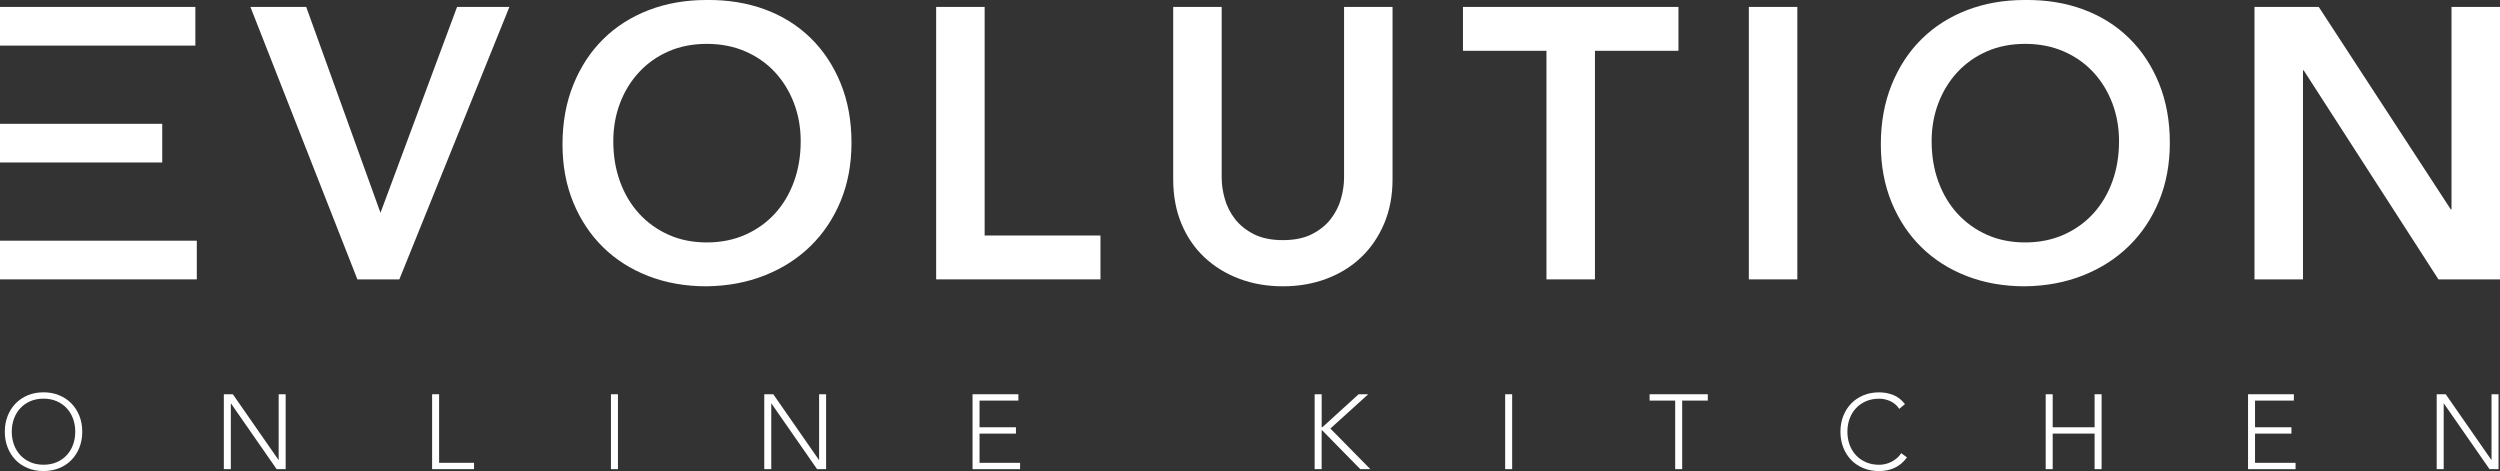 <svg xmlns="http://www.w3.org/2000/svg" xmlns:xlink="http://www.w3.org/1999/xlink" version="1.1" id="Layer_1" x="0px"
     y="0px" style="enable-background:new 0 0 1920 1080;"
     xml:space="preserve" fill="#fff"
     viewBox="568.89 446.99 779.6 146.9"
>
  <rect x="568.89" y="446.99" width="779.6" height="146.9" fill="#333333" stroke="none"/>
  <path d="M646.98,449.15h17.4l23.16,64.2l23.88-64.2h16.32l-34.32,84.96h-13.08L646.98,449.15z"></path>
  <path d="M744.3,491.99c0-6.8,1.12-12.98,3.36-18.54c2.24-5.56,5.34-10.3,9.3-14.22c3.96-3.92,8.68-6.94,14.16-9.06  c5.48-2.12,11.5-3.18,18.06-3.18c6.64-0.08,12.72,0.9,18.24,2.94s10.28,5.02,14.28,8.94c4,3.92,7.12,8.64,9.36,14.16  c2.24,5.52,3.36,11.68,3.36,18.48c0,6.64-1.12,12.68-3.36,18.12c-2.24,5.44-5.36,10.12-9.36,14.04c-4,3.92-8.76,6.98-14.28,9.18  s-11.6,3.34-18.24,3.42c-6.56,0-12.58-1.06-18.06-3.18c-5.48-2.12-10.2-5.12-14.16-9c-3.96-3.88-7.06-8.54-9.3-13.98  C745.42,504.67,744.3,498.63,744.3,491.99z M760.14,491.03c0,4.56,0.7,8.76,2.1,12.6c1.4,3.84,3.38,7.16,5.94,9.96  c2.56,2.8,5.62,5,9.18,6.6c3.56,1.6,7.54,2.4,11.94,2.4c4.4,0,8.4-0.8,12-2.4c3.6-1.6,6.68-3.8,9.24-6.6  c2.56-2.8,4.54-6.12,5.94-9.96c1.4-3.84,2.1-8.04,2.1-12.6c0-4.24-0.7-8.2-2.1-11.88c-1.4-3.68-3.38-6.9-5.94-9.66  c-2.56-2.76-5.64-4.92-9.24-6.48c-3.6-1.56-7.6-2.34-12-2.34c-4.4,0-8.38,0.78-11.94,2.34c-3.56,1.56-6.62,3.72-9.18,6.48  c-2.56,2.76-4.54,5.98-5.94,9.66C760.84,482.83,760.14,486.79,760.14,491.03z"></path>
  <path d="M860.82,449.15h15.12v71.28h36.12v13.68h-51.24V449.15z"></path>
  <path d="M1003.14,502.91c0,5.12-0.88,9.74-2.64,13.86c-1.76,4.12-4.16,7.62-7.2,10.5c-3.04,2.88-6.64,5.1-10.8,6.66  c-4.16,1.56-8.68,2.34-13.56,2.34c-4.88,0-9.4-0.78-13.56-2.34c-4.16-1.56-7.78-3.78-10.86-6.66c-3.08-2.88-5.48-6.38-7.2-10.5  c-1.72-4.12-2.58-8.74-2.58-13.86v-53.76h15.12v53.28c0,2.08,0.32,4.26,0.96,6.54c0.64,2.28,1.7,4.38,3.18,6.3  c1.48,1.92,3.44,3.5,5.88,4.74c2.44,1.24,5.46,1.86,9.06,1.86s6.62-0.62,9.06-1.86c2.44-1.24,4.4-2.82,5.88-4.74s2.54-4.02,3.18-6.3  c0.64-2.28,0.96-4.46,0.96-6.54v-53.28h15.12V502.91z"></path>
  <path d="M1051.14,462.83h-26.04v-13.68h67.2v13.68h-26.04v71.28h-15.12V462.83z"></path>
  <path d="M1114.25,449.15h15.12v84.96h-15.12V449.15z"></path>
  <path d="M1155.41,491.99c0-6.8,1.12-12.98,3.36-18.54c2.24-5.56,5.34-10.3,9.3-14.22c3.96-3.92,8.68-6.94,14.16-9.06  c5.48-2.12,11.5-3.18,18.06-3.18c6.64-0.08,12.72,0.9,18.24,2.94c5.52,2.04,10.28,5.02,14.28,8.94c4,3.92,7.12,8.64,9.36,14.16  c2.24,5.52,3.36,11.68,3.36,18.48c0,6.64-1.12,12.68-3.36,18.12c-2.24,5.44-5.36,10.12-9.36,14.04c-4,3.92-8.76,6.98-14.28,9.18  c-5.52,2.2-11.6,3.34-18.24,3.42c-6.56,0-12.58-1.06-18.06-3.18c-5.48-2.12-10.2-5.12-14.16-9c-3.96-3.88-7.06-8.54-9.3-13.98  C1156.53,504.67,1155.41,498.63,1155.41,491.99z M1171.25,491.03c0,4.56,0.7,8.76,2.1,12.6c1.4,3.84,3.38,7.16,5.94,9.96  c2.56,2.8,5.62,5,9.18,6.6c3.56,1.6,7.54,2.4,11.94,2.4c4.4,0,8.4-0.8,12-2.4c3.6-1.6,6.68-3.8,9.24-6.6  c2.56-2.8,4.54-6.12,5.94-9.96c1.4-3.84,2.1-8.04,2.1-12.6c0-4.24-0.7-8.2-2.1-11.88c-1.4-3.68-3.38-6.9-5.94-9.66  c-2.56-2.76-5.64-4.92-9.24-6.48c-3.6-1.56-7.6-2.34-12-2.34c-4.4,0-8.38,0.78-11.94,2.34c-3.56,1.56-6.62,3.72-9.18,6.48  c-2.56,2.76-4.54,5.98-5.94,9.66C1171.95,482.83,1171.25,486.79,1171.25,491.03z"></path>
  <path d="M1271.93,449.15h20.04l41.16,63.12h0.24v-63.12h15.12v84.96h-19.2l-42-65.16h-0.24v65.16h-15.12V449.15z"></path>
  <g>
    <path d="M570.39,581.61c0-1.78,0.3-3.42,0.89-4.92c0.59-1.5,1.42-2.79,2.47-3.88c1.06-1.09,2.33-1.94,3.81-2.56   c1.49-0.62,3.12-0.92,4.9-0.92c1.78,0,3.42,0.31,4.9,0.92c1.48,0.62,2.76,1.47,3.81,2.56c1.06,1.09,1.88,2.38,2.48,3.88   c0.59,1.5,0.89,3.13,0.89,4.92c0,1.78-0.3,3.43-0.89,4.93c-0.59,1.51-1.42,2.8-2.48,3.89c-1.06,1.09-2.33,1.94-3.81,2.54   c-1.49,0.6-3.12,0.91-4.9,0.91c-1.78,0-3.42-0.3-4.9-0.91c-1.48-0.6-2.76-1.45-3.81-2.54c-1.06-1.09-1.88-2.39-2.47-3.89   C570.68,585.04,570.39,583.39,570.39,581.61z M572.56,581.61c0,1.45,0.23,2.8,0.69,4.06c0.46,1.25,1.12,2.34,1.98,3.27   c0.86,0.92,1.9,1.65,3.12,2.18c1.22,0.53,2.59,0.79,4.11,0.79c1.52,0,2.89-0.26,4.11-0.79c1.22-0.53,2.26-1.25,3.12-2.18   c0.86-0.92,1.52-2.01,1.98-3.27c0.46-1.25,0.69-2.61,0.69-4.06c0-1.45-0.23-2.81-0.69-4.06c-0.46-1.25-1.12-2.34-1.98-3.27   c-0.86-0.92-1.9-1.65-3.12-2.18c-1.22-0.53-2.59-0.79-4.11-0.79c-1.52,0-2.89,0.26-4.11,0.79c-1.22,0.53-2.26,1.25-3.12,2.18   c-0.86,0.92-1.52,2.01-1.98,3.27C572.79,578.8,572.56,580.16,572.56,581.61z"></path>
    <path d="M638.7,569.93h2.8l14.22,20.46h0.07v-20.46h2.18v23.36h-2.81l-14.22-20.46h-0.07v20.46h-2.18V569.93z"></path>
    <path d="M703.64,569.93h2.18v21.38h10.89v1.98h-13.07V569.93z"></path>
    <path d="M759.41,569.93h2.18v23.36h-2.18V569.93z"></path>
    <path d="M807.23,569.93h2.8l14.22,20.46h0.07v-20.46h2.18v23.36h-2.81l-14.22-20.46h-0.07v20.46h-2.18V569.93z"></path>
    <path d="M872.17,569.93h14.29v1.98h-12.11v8.32h11.35v1.98h-11.35v9.11h12.64v1.98h-14.82V569.93z"></path>
    <path d="M978.86,569.93h2.18v10.3h0.2l11.32-10.3h3l-11.81,10.69l12.47,12.67h-3.14l-11.85-12.08h-0.2v12.08h-2.18V569.93z"></path>
    <path d="M1038.26,569.93h2.18v23.36h-2.18V569.93z"></path>
    <path d="M1091.29,571.91h-7.99v-1.98h18.15v1.98h-7.99v21.38h-2.18V571.91z"></path>
    <path d="M1163.56,589.63c-1.12,1.52-2.42,2.61-3.89,3.27c-1.47,0.66-3.07,0.99-4.79,0.99c-1.78,0-3.42-0.3-4.9-0.91   s-2.76-1.45-3.81-2.54s-1.88-2.39-2.47-3.89c-0.59-1.51-0.89-3.15-0.89-4.93c0-1.78,0.3-3.42,0.89-4.92   c0.59-1.5,1.42-2.79,2.47-3.88s2.33-1.94,3.81-2.56c1.49-0.62,3.12-0.92,4.9-0.92c1.58,0,3.06,0.28,4.44,0.84   c1.38,0.56,2.58,1.5,3.61,2.82l-1.78,1.49c-0.73-1.1-1.66-1.9-2.79-2.41s-2.29-0.76-3.48-0.76c-1.52,0-2.89,0.26-4.11,0.79   c-1.22,0.53-2.26,1.25-3.12,2.18c-0.86,0.92-1.52,2.01-1.98,3.27s-0.69,2.61-0.69,4.06c0,1.45,0.23,2.8,0.69,4.06   s1.12,2.34,1.98,3.27c0.86,0.92,1.9,1.65,3.12,2.18c1.22,0.53,2.59,0.79,4.11,0.79c0.59,0,1.21-0.07,1.85-0.21   c0.64-0.14,1.26-0.36,1.87-0.66c0.6-0.3,1.18-0.67,1.73-1.12c0.55-0.45,1.03-1,1.45-1.63L1163.56,589.63z"></path>
    <path d="M1206.82,569.93h2.18v10.3h13.07v-10.3h2.18v23.36h-2.18V582.2H1209v11.09h-2.18V569.93z"></path>
    <path d="M1269.92,569.93h14.29v1.98h-12.11v8.32h11.35v1.98h-11.35v9.11h12.64v1.98h-14.82V569.93z"></path>
    <path d="M1328.76,569.93h2.8l14.22,20.46h0.07v-20.46h2.18v23.36h-2.81L1331,572.83h-0.07v20.46h-2.18V569.93z"></path>
  </g>
  <rect x="568.89" y="449.15" width="60.92" height="12.06"></rect>
  <rect x="568.89" y="522.05" width="61.37" height="12.06"></rect>
  <rect x="568.89" y="485.6" width="50.59" height="12.06"></rect>
</svg>

